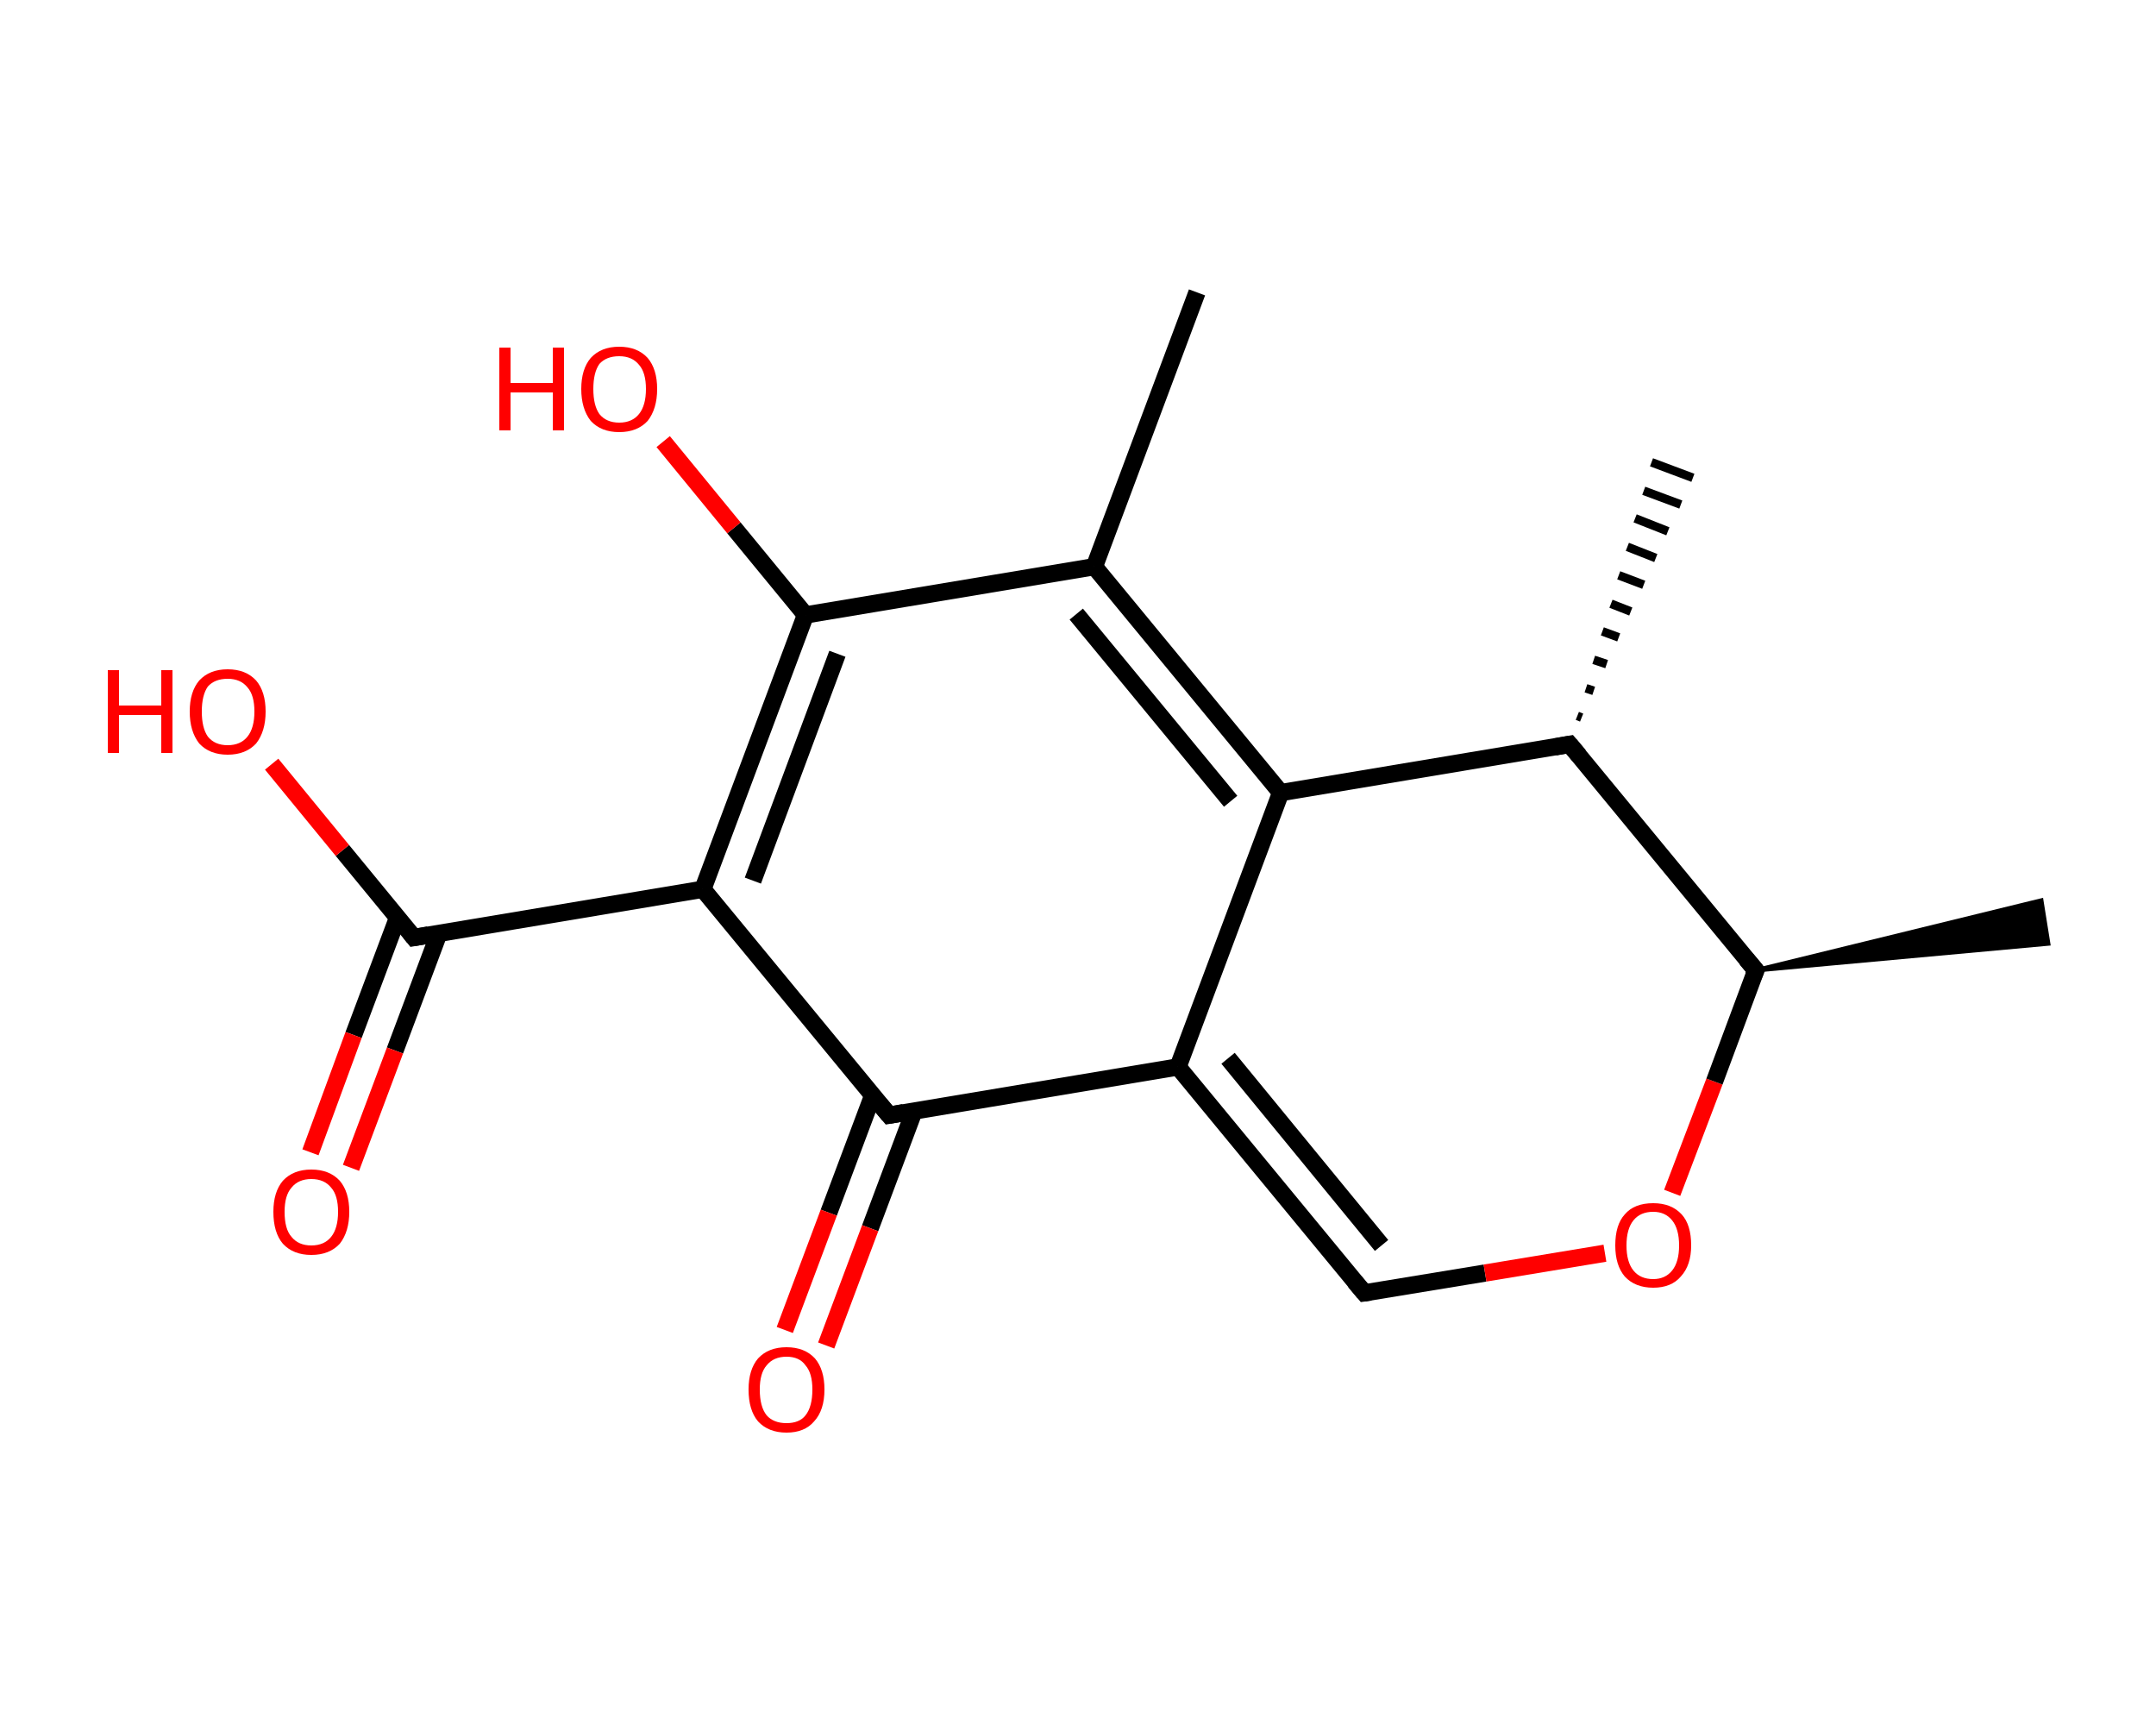 <?xml version='1.0' encoding='iso-8859-1'?>
<svg version='1.1' baseProfile='full'
              xmlns='http://www.w3.org/2000/svg'
                      xmlns:rdkit='http://www.rdkit.org/xml'
                      xmlns:xlink='http://www.w3.org/1999/xlink'
                  xml:space='preserve'
width='250px' height='200px' viewBox='0 0 250 200'>
<!-- END OF HEADER -->
<rect style='opacity:1.0;fill:#FFFFFF;stroke:none' width='250.0' height='200.0' x='0.0' y='0.0'> </rect>
<path class='bond-0 atom-0 atom-1' d='M 138.8,33.9 L 126.9,65.7' style='fill:none;fill-rule:evenodd;stroke:#000000;stroke-width:2.0px;stroke-linecap:butt;stroke-linejoin:miter;stroke-opacity:1' />
<path class='bond-1 atom-1 atom-2' d='M 126.9,65.7 L 148.5,91.9' style='fill:none;fill-rule:evenodd;stroke:#000000;stroke-width:2.0px;stroke-linecap:butt;stroke-linejoin:miter;stroke-opacity:1' />
<path class='bond-1 atom-1 atom-2' d='M 124.8,71.2 L 142.7,92.9' style='fill:none;fill-rule:evenodd;stroke:#000000;stroke-width:2.0px;stroke-linecap:butt;stroke-linejoin:miter;stroke-opacity:1' />
<path class='bond-2 atom-2 atom-3' d='M 148.5,91.9 L 136.6,123.7' style='fill:none;fill-rule:evenodd;stroke:#000000;stroke-width:2.0px;stroke-linecap:butt;stroke-linejoin:miter;stroke-opacity:1' />
<path class='bond-3 atom-3 atom-4' d='M 136.6,123.7 L 158.2,149.9' style='fill:none;fill-rule:evenodd;stroke:#000000;stroke-width:2.0px;stroke-linecap:butt;stroke-linejoin:miter;stroke-opacity:1' />
<path class='bond-3 atom-3 atom-4' d='M 142.4,122.7 L 160.2,144.4' style='fill:none;fill-rule:evenodd;stroke:#000000;stroke-width:2.0px;stroke-linecap:butt;stroke-linejoin:miter;stroke-opacity:1' />
<path class='bond-4 atom-4 atom-5' d='M 158.2,149.9 L 172.2,147.6' style='fill:none;fill-rule:evenodd;stroke:#000000;stroke-width:2.0px;stroke-linecap:butt;stroke-linejoin:miter;stroke-opacity:1' />
<path class='bond-4 atom-4 atom-5' d='M 172.2,147.6 L 186.1,145.3' style='fill:none;fill-rule:evenodd;stroke:#FF0000;stroke-width:2.0px;stroke-linecap:butt;stroke-linejoin:miter;stroke-opacity:1' />
<path class='bond-5 atom-5 atom-6' d='M 193.9,138.3 L 198.8,125.4' style='fill:none;fill-rule:evenodd;stroke:#FF0000;stroke-width:2.0px;stroke-linecap:butt;stroke-linejoin:miter;stroke-opacity:1' />
<path class='bond-5 atom-5 atom-6' d='M 198.8,125.4 L 203.6,112.5' style='fill:none;fill-rule:evenodd;stroke:#000000;stroke-width:2.0px;stroke-linecap:butt;stroke-linejoin:miter;stroke-opacity:1' />
<path class='bond-6 atom-6 atom-7' d='M 203.6,112.5 L 236.7,104.4 L 237.5,109.4 Z' style='fill:#000000;fill-rule:evenodd;fill-opacity:1;stroke:#000000;stroke-width:0.5px;stroke-linecap:butt;stroke-linejoin:miter;stroke-opacity:1;' />
<path class='bond-7 atom-6 atom-8' d='M 203.6,112.5 L 182.0,86.3' style='fill:none;fill-rule:evenodd;stroke:#000000;stroke-width:2.0px;stroke-linecap:butt;stroke-linejoin:miter;stroke-opacity:1' />
<path class='bond-8 atom-8 atom-9' d='M 182.9,83.0 L 183.4,83.2' style='fill:none;fill-rule:evenodd;stroke:#000000;stroke-width:1.0px;stroke-linecap:butt;stroke-linejoin:miter;stroke-opacity:1' />
<path class='bond-8 atom-8 atom-9' d='M 183.9,79.8 L 184.8,80.1' style='fill:none;fill-rule:evenodd;stroke:#000000;stroke-width:1.0px;stroke-linecap:butt;stroke-linejoin:miter;stroke-opacity:1' />
<path class='bond-8 atom-8 atom-9' d='M 184.8,76.5 L 186.3,77.0' style='fill:none;fill-rule:evenodd;stroke:#000000;stroke-width:1.0px;stroke-linecap:butt;stroke-linejoin:miter;stroke-opacity:1' />
<path class='bond-8 atom-8 atom-9' d='M 185.8,73.2 L 187.7,73.9' style='fill:none;fill-rule:evenodd;stroke:#000000;stroke-width:1.0px;stroke-linecap:butt;stroke-linejoin:miter;stroke-opacity:1' />
<path class='bond-8 atom-8 atom-9' d='M 186.8,70.0 L 189.1,70.9' style='fill:none;fill-rule:evenodd;stroke:#000000;stroke-width:1.0px;stroke-linecap:butt;stroke-linejoin:miter;stroke-opacity:1' />
<path class='bond-8 atom-8 atom-9' d='M 187.7,66.7 L 190.6,67.8' style='fill:none;fill-rule:evenodd;stroke:#000000;stroke-width:1.0px;stroke-linecap:butt;stroke-linejoin:miter;stroke-opacity:1' />
<path class='bond-8 atom-8 atom-9' d='M 188.7,63.4 L 192.0,64.7' style='fill:none;fill-rule:evenodd;stroke:#000000;stroke-width:1.0px;stroke-linecap:butt;stroke-linejoin:miter;stroke-opacity:1' />
<path class='bond-8 atom-8 atom-9' d='M 189.6,60.1 L 193.4,61.6' style='fill:none;fill-rule:evenodd;stroke:#000000;stroke-width:1.0px;stroke-linecap:butt;stroke-linejoin:miter;stroke-opacity:1' />
<path class='bond-8 atom-8 atom-9' d='M 190.6,56.9 L 194.9,58.5' style='fill:none;fill-rule:evenodd;stroke:#000000;stroke-width:1.0px;stroke-linecap:butt;stroke-linejoin:miter;stroke-opacity:1' />
<path class='bond-8 atom-8 atom-9' d='M 191.5,53.6 L 196.3,55.4' style='fill:none;fill-rule:evenodd;stroke:#000000;stroke-width:1.0px;stroke-linecap:butt;stroke-linejoin:miter;stroke-opacity:1' />
<path class='bond-9 atom-3 atom-10' d='M 136.6,123.7 L 103.1,129.3' style='fill:none;fill-rule:evenodd;stroke:#000000;stroke-width:2.0px;stroke-linecap:butt;stroke-linejoin:miter;stroke-opacity:1' />
<path class='bond-10 atom-10 atom-11' d='M 101.2,127.0 L 96.1,140.6' style='fill:none;fill-rule:evenodd;stroke:#000000;stroke-width:2.0px;stroke-linecap:butt;stroke-linejoin:miter;stroke-opacity:1' />
<path class='bond-10 atom-10 atom-11' d='M 96.1,140.6 L 91.0,154.2' style='fill:none;fill-rule:evenodd;stroke:#FF0000;stroke-width:2.0px;stroke-linecap:butt;stroke-linejoin:miter;stroke-opacity:1' />
<path class='bond-10 atom-10 atom-11' d='M 106.0,128.8 L 100.9,142.4' style='fill:none;fill-rule:evenodd;stroke:#000000;stroke-width:2.0px;stroke-linecap:butt;stroke-linejoin:miter;stroke-opacity:1' />
<path class='bond-10 atom-10 atom-11' d='M 100.9,142.4 L 95.8,156.0' style='fill:none;fill-rule:evenodd;stroke:#FF0000;stroke-width:2.0px;stroke-linecap:butt;stroke-linejoin:miter;stroke-opacity:1' />
<path class='bond-11 atom-10 atom-12' d='M 103.1,129.3 L 81.5,103.1' style='fill:none;fill-rule:evenodd;stroke:#000000;stroke-width:2.0px;stroke-linecap:butt;stroke-linejoin:miter;stroke-opacity:1' />
<path class='bond-12 atom-12 atom-13' d='M 81.5,103.1 L 48.0,108.7' style='fill:none;fill-rule:evenodd;stroke:#000000;stroke-width:2.0px;stroke-linecap:butt;stroke-linejoin:miter;stroke-opacity:1' />
<path class='bond-13 atom-13 atom-14' d='M 46.1,106.4 L 41.0,120.0' style='fill:none;fill-rule:evenodd;stroke:#000000;stroke-width:2.0px;stroke-linecap:butt;stroke-linejoin:miter;stroke-opacity:1' />
<path class='bond-13 atom-13 atom-14' d='M 41.0,120.0 L 36.0,133.6' style='fill:none;fill-rule:evenodd;stroke:#FF0000;stroke-width:2.0px;stroke-linecap:butt;stroke-linejoin:miter;stroke-opacity:1' />
<path class='bond-13 atom-13 atom-14' d='M 50.9,108.2 L 45.8,121.8' style='fill:none;fill-rule:evenodd;stroke:#000000;stroke-width:2.0px;stroke-linecap:butt;stroke-linejoin:miter;stroke-opacity:1' />
<path class='bond-13 atom-13 atom-14' d='M 45.8,121.8 L 40.7,135.4' style='fill:none;fill-rule:evenodd;stroke:#FF0000;stroke-width:2.0px;stroke-linecap:butt;stroke-linejoin:miter;stroke-opacity:1' />
<path class='bond-14 atom-13 atom-15' d='M 48.0,108.7 L 39.7,98.6' style='fill:none;fill-rule:evenodd;stroke:#000000;stroke-width:2.0px;stroke-linecap:butt;stroke-linejoin:miter;stroke-opacity:1' />
<path class='bond-14 atom-13 atom-15' d='M 39.7,98.6 L 31.5,88.6' style='fill:none;fill-rule:evenodd;stroke:#FF0000;stroke-width:2.0px;stroke-linecap:butt;stroke-linejoin:miter;stroke-opacity:1' />
<path class='bond-15 atom-12 atom-16' d='M 81.5,103.1 L 93.4,71.3' style='fill:none;fill-rule:evenodd;stroke:#000000;stroke-width:2.0px;stroke-linecap:butt;stroke-linejoin:miter;stroke-opacity:1' />
<path class='bond-15 atom-12 atom-16' d='M 87.3,102.1 L 97.1,75.8' style='fill:none;fill-rule:evenodd;stroke:#000000;stroke-width:2.0px;stroke-linecap:butt;stroke-linejoin:miter;stroke-opacity:1' />
<path class='bond-16 atom-16 atom-17' d='M 93.4,71.3 L 85.1,61.2' style='fill:none;fill-rule:evenodd;stroke:#000000;stroke-width:2.0px;stroke-linecap:butt;stroke-linejoin:miter;stroke-opacity:1' />
<path class='bond-16 atom-16 atom-17' d='M 85.1,61.2 L 76.9,51.2' style='fill:none;fill-rule:evenodd;stroke:#FF0000;stroke-width:2.0px;stroke-linecap:butt;stroke-linejoin:miter;stroke-opacity:1' />
<path class='bond-17 atom-16 atom-1' d='M 93.4,71.3 L 126.9,65.7' style='fill:none;fill-rule:evenodd;stroke:#000000;stroke-width:2.0px;stroke-linecap:butt;stroke-linejoin:miter;stroke-opacity:1' />
<path class='bond-18 atom-8 atom-2' d='M 182.0,86.3 L 148.5,91.9' style='fill:none;fill-rule:evenodd;stroke:#000000;stroke-width:2.0px;stroke-linecap:butt;stroke-linejoin:miter;stroke-opacity:1' />
<path d='M 157.1,148.6 L 158.2,149.9 L 158.9,149.8' style='fill:none;stroke:#000000;stroke-width:2.0px;stroke-linecap:butt;stroke-linejoin:miter;stroke-opacity:1;' />
<path d='M 203.3,113.2 L 203.6,112.5 L 202.5,111.2' style='fill:none;stroke:#000000;stroke-width:2.0px;stroke-linecap:butt;stroke-linejoin:miter;stroke-opacity:1;' />
<path d='M 183.1,87.6 L 182.0,86.3 L 180.3,86.6' style='fill:none;stroke:#000000;stroke-width:2.0px;stroke-linecap:butt;stroke-linejoin:miter;stroke-opacity:1;' />
<path d='M 104.8,129.0 L 103.1,129.3 L 102.0,128.0' style='fill:none;stroke:#000000;stroke-width:2.0px;stroke-linecap:butt;stroke-linejoin:miter;stroke-opacity:1;' />
<path d='M 49.7,108.4 L 48.0,108.7 L 47.6,108.2' style='fill:none;stroke:#000000;stroke-width:2.0px;stroke-linecap:butt;stroke-linejoin:miter;stroke-opacity:1;' />
<path class='atom-5' d='M 187.3 144.4
Q 187.3 142.0, 188.4 140.8
Q 189.5 139.5, 191.7 139.5
Q 193.8 139.5, 195.0 140.8
Q 196.1 142.0, 196.1 144.4
Q 196.1 146.7, 194.9 148.0
Q 193.8 149.3, 191.7 149.3
Q 189.6 149.3, 188.4 148.0
Q 187.3 146.7, 187.3 144.4
M 191.7 148.3
Q 193.1 148.3, 193.9 147.3
Q 194.7 146.3, 194.7 144.4
Q 194.7 142.5, 193.9 141.5
Q 193.1 140.5, 191.7 140.5
Q 190.2 140.5, 189.4 141.5
Q 188.6 142.5, 188.6 144.4
Q 188.6 146.3, 189.4 147.3
Q 190.2 148.3, 191.7 148.3
' fill='#FF0000'/>
<path class='atom-11' d='M 86.8 161.1
Q 86.8 158.8, 87.9 157.5
Q 89.1 156.2, 91.2 156.2
Q 93.3 156.2, 94.5 157.5
Q 95.6 158.8, 95.6 161.1
Q 95.6 163.5, 94.4 164.8
Q 93.3 166.1, 91.2 166.1
Q 89.1 166.1, 87.9 164.8
Q 86.8 163.5, 86.8 161.1
M 91.2 165.0
Q 92.7 165.0, 93.4 164.1
Q 94.2 163.1, 94.2 161.1
Q 94.2 159.2, 93.4 158.3
Q 92.7 157.3, 91.2 157.3
Q 89.7 157.3, 88.9 158.3
Q 88.1 159.2, 88.1 161.1
Q 88.1 163.1, 88.9 164.1
Q 89.7 165.0, 91.2 165.0
' fill='#FF0000'/>
<path class='atom-14' d='M 31.7 140.5
Q 31.7 138.2, 32.8 136.9
Q 34.0 135.6, 36.1 135.6
Q 38.2 135.6, 39.4 136.9
Q 40.5 138.2, 40.5 140.5
Q 40.5 142.8, 39.4 144.2
Q 38.2 145.5, 36.1 145.5
Q 34.0 145.5, 32.8 144.2
Q 31.7 142.9, 31.7 140.5
M 36.1 144.4
Q 37.6 144.4, 38.4 143.4
Q 39.2 142.4, 39.2 140.5
Q 39.2 138.6, 38.4 137.7
Q 37.6 136.7, 36.1 136.7
Q 34.6 136.7, 33.8 137.7
Q 33.0 138.6, 33.0 140.5
Q 33.0 142.5, 33.8 143.4
Q 34.6 144.4, 36.1 144.4
' fill='#FF0000'/>
<path class='atom-15' d='M 12.5 77.7
L 13.8 77.7
L 13.8 81.8
L 18.7 81.8
L 18.7 77.7
L 20.0 77.7
L 20.0 87.3
L 18.7 87.3
L 18.7 82.9
L 13.8 82.9
L 13.8 87.3
L 12.5 87.3
L 12.5 77.7
' fill='#FF0000'/>
<path class='atom-15' d='M 22.0 82.5
Q 22.0 80.2, 23.1 78.9
Q 24.3 77.6, 26.4 77.6
Q 28.5 77.6, 29.7 78.9
Q 30.8 80.2, 30.8 82.5
Q 30.8 84.8, 29.7 86.2
Q 28.5 87.5, 26.4 87.5
Q 24.3 87.5, 23.1 86.2
Q 22.0 84.8, 22.0 82.5
M 26.4 86.4
Q 27.9 86.4, 28.7 85.4
Q 29.5 84.4, 29.5 82.5
Q 29.5 80.6, 28.7 79.7
Q 27.9 78.7, 26.4 78.7
Q 24.9 78.7, 24.1 79.6
Q 23.4 80.6, 23.4 82.5
Q 23.4 84.4, 24.1 85.4
Q 24.9 86.4, 26.4 86.4
' fill='#FF0000'/>
<path class='atom-17' d='M 57.9 40.3
L 59.2 40.3
L 59.2 44.4
L 64.1 44.4
L 64.1 40.3
L 65.4 40.3
L 65.4 49.9
L 64.1 49.9
L 64.1 45.5
L 59.2 45.5
L 59.2 49.9
L 57.9 49.9
L 57.9 40.3
' fill='#FF0000'/>
<path class='atom-17' d='M 67.4 45.1
Q 67.4 42.8, 68.5 41.5
Q 69.7 40.2, 71.8 40.2
Q 73.9 40.2, 75.1 41.5
Q 76.2 42.8, 76.2 45.1
Q 76.2 47.4, 75.1 48.8
Q 73.9 50.1, 71.8 50.1
Q 69.7 50.1, 68.5 48.8
Q 67.4 47.4, 67.4 45.1
M 71.8 49.0
Q 73.3 49.0, 74.1 48.0
Q 74.9 47.0, 74.9 45.1
Q 74.9 43.2, 74.1 42.3
Q 73.3 41.3, 71.8 41.3
Q 70.3 41.3, 69.5 42.2
Q 68.8 43.2, 68.8 45.1
Q 68.8 47.0, 69.5 48.0
Q 70.3 49.0, 71.8 49.0
' fill='#FF0000'/>
</svg>
